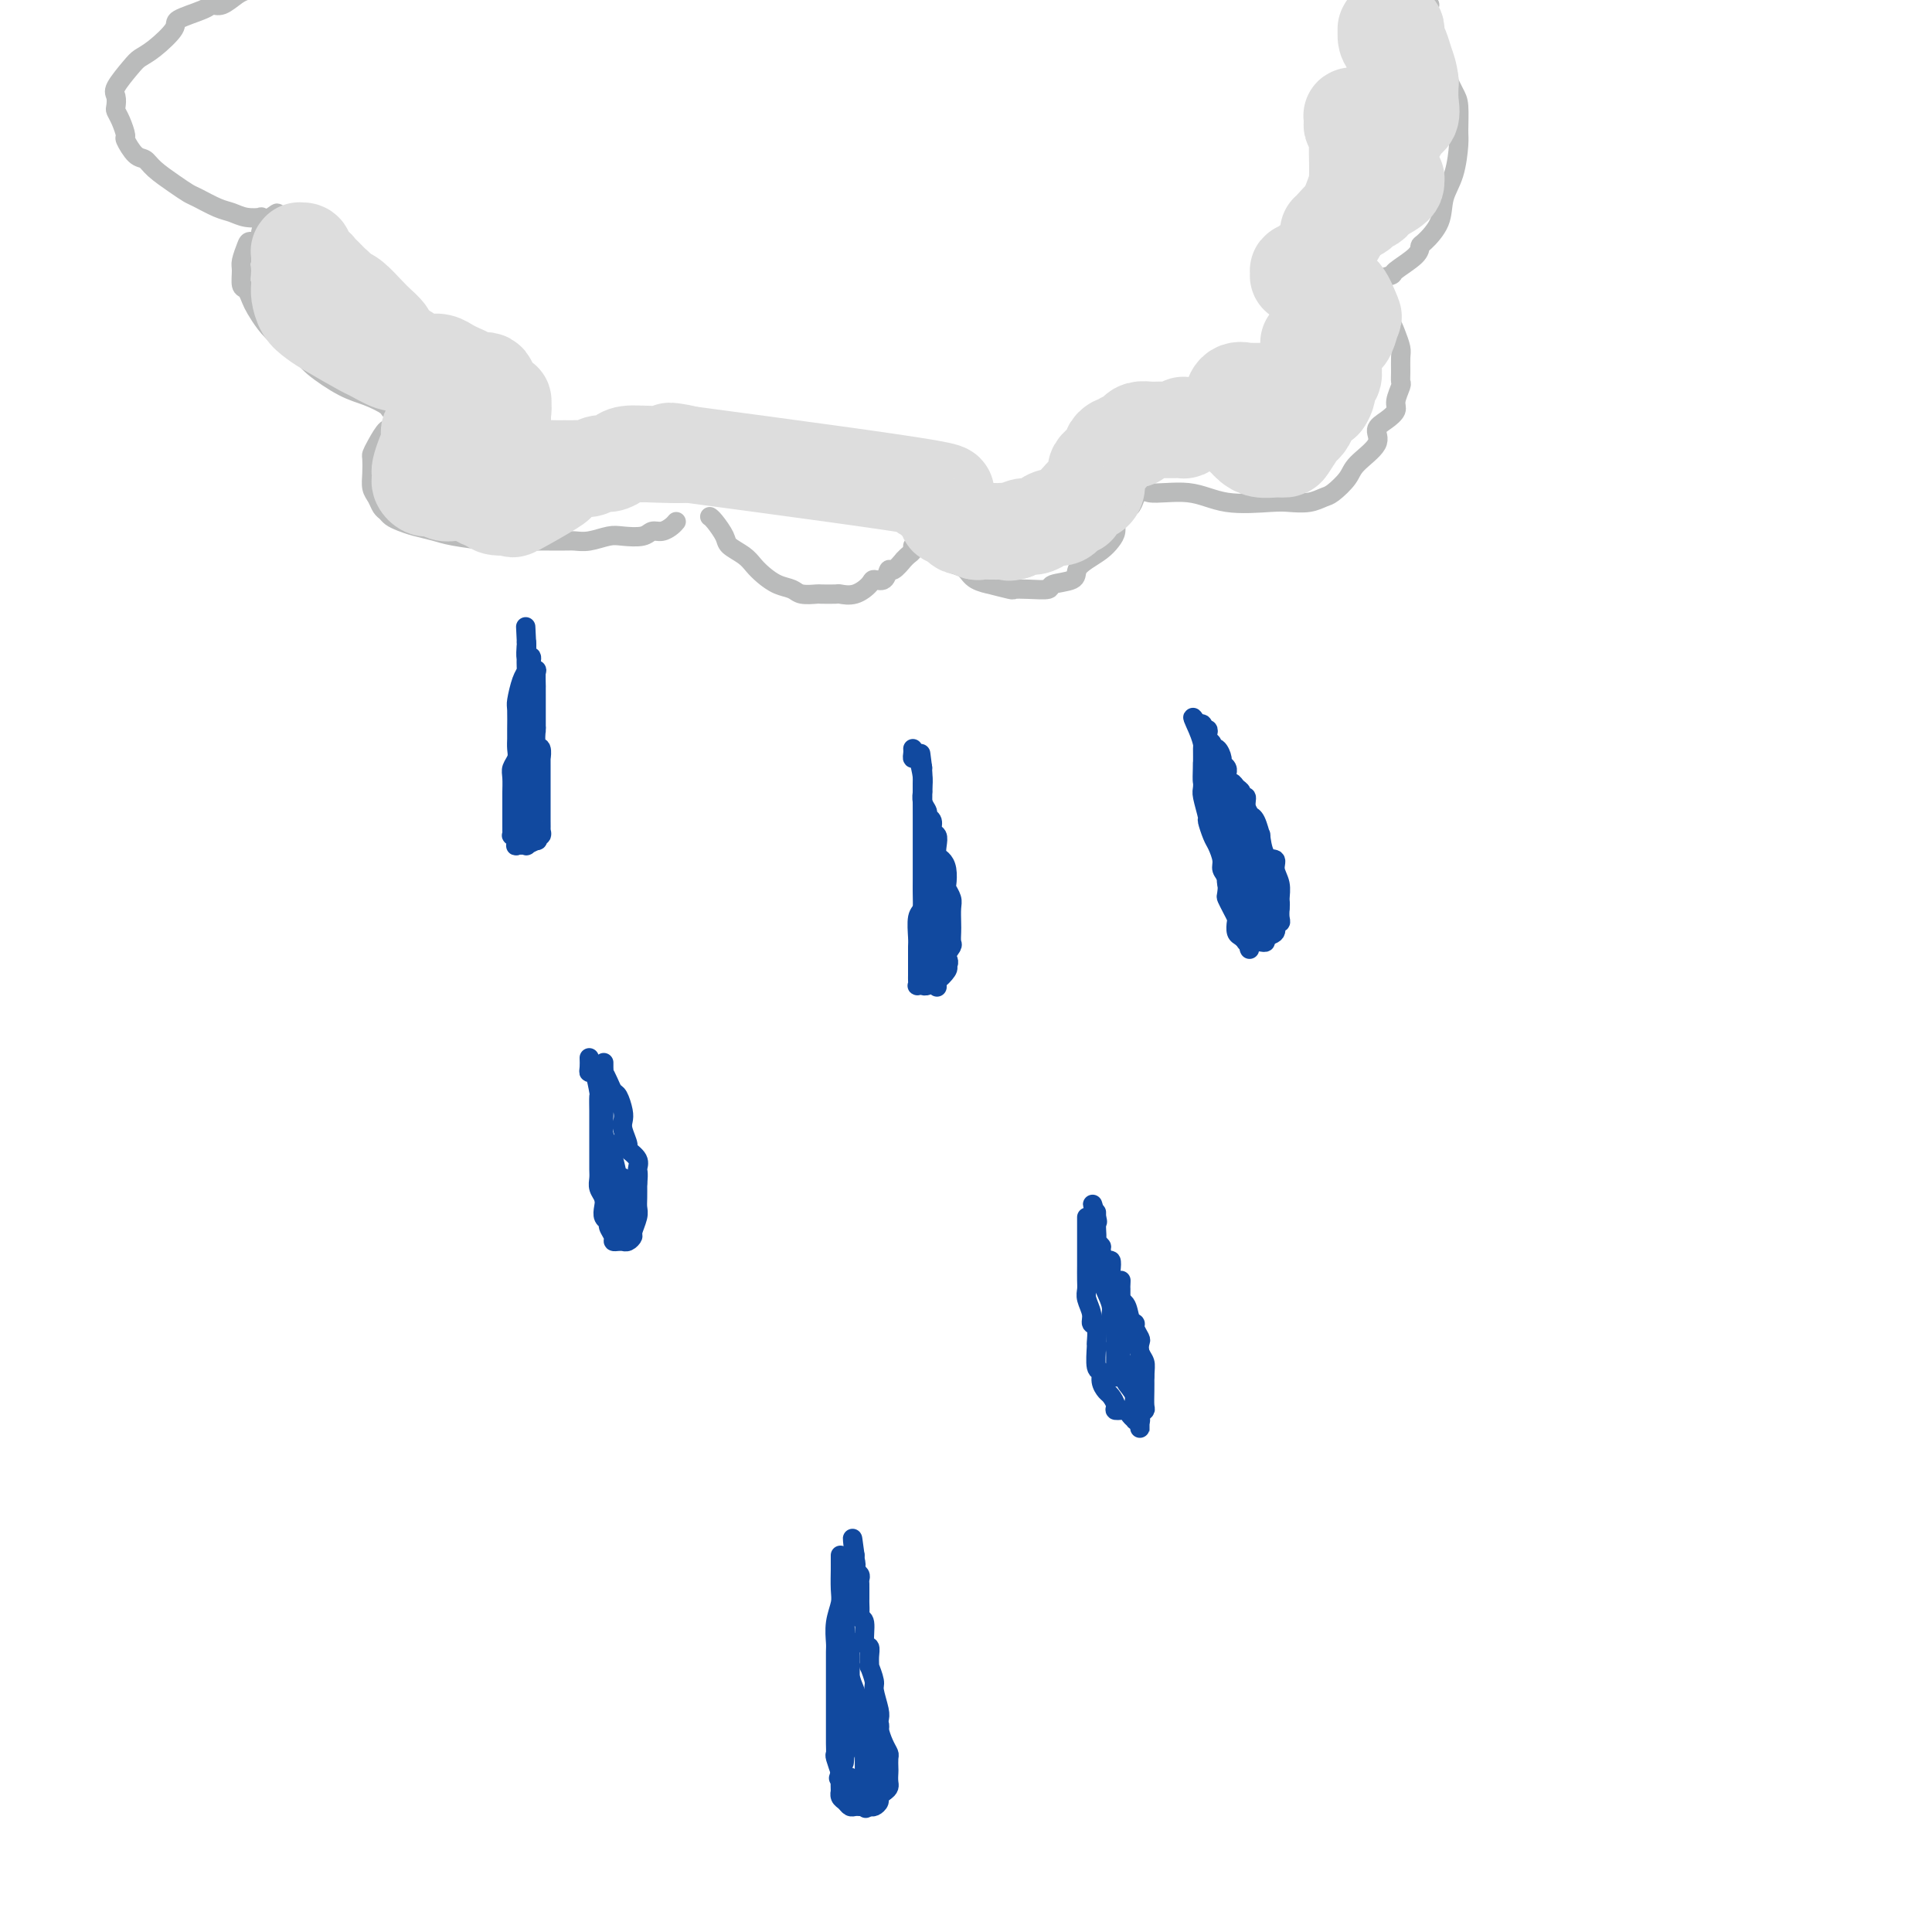 <svg viewBox='0 0 400 400' version='1.1' xmlns='http://www.w3.org/2000/svg' xmlns:xlink='http://www.w3.org/1999/xlink'><g fill='none' stroke='rgb(17,73,159)' stroke-width='4' stroke-linecap='round' stroke-linejoin='round'><path d='M122,219c0.022,0.700 0.044,1.400 0,2c-0.044,0.600 -0.155,1.099 0,1c0.155,-0.099 0.578,-0.794 1,0c0.422,0.794 0.845,3.079 1,4c0.155,0.921 0.041,0.477 0,1c-0.041,0.523 -0.011,2.012 0,3c0.011,0.988 0.003,1.476 0,2c-0.003,0.524 -0.001,1.085 0,2c0.001,0.915 -0.001,2.184 0,3c0.001,0.816 0.004,1.177 0,2c-0.004,0.823 -0.015,2.107 0,3c0.015,0.893 0.055,1.395 0,2c-0.055,0.605 -0.207,1.314 0,2c0.207,0.686 0.772,1.349 1,2c0.228,0.651 0.118,1.291 0,2c-0.118,0.709 -0.242,1.486 0,2c0.242,0.514 0.852,0.765 1,1c0.148,0.235 -0.167,0.455 0,1c0.167,0.545 0.815,1.414 1,2c0.185,0.586 -0.095,0.889 0,1c0.095,0.111 0.564,0.031 1,0c0.436,-0.031 0.839,-0.012 1,0c0.161,0.012 0.081,0.016 0,0c-0.081,-0.016 -0.161,-0.052 0,0c0.161,0.052 0.565,0.194 1,0c0.435,-0.194 0.901,-0.723 1,-1c0.099,-0.277 -0.170,-0.304 0,-1c0.170,-0.696 0.777,-2.063 1,-3c0.223,-0.937 0.060,-1.445 0,-2c-0.060,-0.555 -0.017,-1.159 0,-2c0.017,-0.841 0.009,-1.921 0,-3'/><path d='M132,245c0.276,-2.446 -0.035,-2.560 0,-3c0.035,-0.440 0.416,-1.206 0,-2c-0.416,-0.794 -1.627,-1.615 -2,-2c-0.373,-0.385 0.093,-0.334 0,-1c-0.093,-0.666 -0.746,-2.047 -1,-3c-0.254,-0.953 -0.109,-1.476 0,-2c0.109,-0.524 0.183,-1.048 0,-2c-0.183,-0.952 -0.623,-2.331 -1,-3c-0.377,-0.669 -0.689,-0.628 -1,-1c-0.311,-0.372 -0.619,-1.156 -1,-2c-0.381,-0.844 -0.834,-1.748 -1,-2c-0.166,-0.252 -0.044,0.146 0,0c0.044,-0.146 0.012,-0.837 0,-1c-0.012,-0.163 -0.003,0.203 0,0c0.003,-0.203 0.001,-0.976 0,-1c-0.001,-0.024 0.000,0.701 0,1c-0.000,0.299 -0.001,0.171 0,1c0.001,0.829 0.004,2.615 0,4c-0.004,1.385 -0.015,2.369 0,3c0.015,0.631 0.056,0.908 0,2c-0.056,1.092 -0.207,2.997 0,4c0.207,1.003 0.774,1.104 1,2c0.226,0.896 0.113,2.588 0,4c-0.113,1.412 -0.226,2.543 0,3c0.226,0.457 0.793,0.241 1,1c0.207,0.759 0.056,2.492 0,3c-0.056,0.508 -0.015,-0.209 0,0c0.015,0.209 0.004,1.346 0,2c-0.004,0.654 -0.002,0.827 0,1'/><path d='M127,251c0.354,4.962 0.238,2.367 0,1c-0.238,-1.367 -0.600,-1.507 -1,-2c-0.400,-0.493 -0.839,-1.339 -1,-2c-0.161,-0.661 -0.043,-1.136 0,-2c0.043,-0.864 0.012,-2.115 0,-3c-0.012,-0.885 -0.003,-1.404 0,-2c0.003,-0.596 0.001,-1.270 0,-2c-0.001,-0.730 0.000,-1.516 0,-2c-0.000,-0.484 -0.001,-0.665 0,-1c0.001,-0.335 0.003,-0.825 0,-1c-0.003,-0.175 -0.012,-0.036 0,0c0.012,0.036 0.044,-0.030 0,0c-0.044,0.030 -0.166,0.157 0,1c0.166,0.843 0.619,2.401 1,3c0.381,0.599 0.691,0.239 1,1c0.309,0.761 0.619,2.642 1,4c0.381,1.358 0.834,2.191 1,3c0.166,0.809 0.044,1.594 0,2c-0.044,0.406 -0.012,0.435 0,1c0.012,0.565 0.003,1.668 0,2c-0.003,0.332 -0.001,-0.107 0,0c0.001,0.107 0.000,0.760 0,1c-0.000,0.240 -0.000,0.069 0,0c0.000,-0.069 0.000,-0.034 0,0'/><path d='M129,253c0.619,2.499 0.166,0.245 0,-1c-0.166,-1.245 -0.044,-1.482 0,-2c0.044,-0.518 0.012,-1.315 0,-2c-0.012,-0.685 -0.003,-1.256 0,-2c0.003,-0.744 0.001,-1.662 0,-2c-0.001,-0.338 -0.000,-0.097 0,0c0.000,0.097 0.000,0.048 0,0'/><path d='M189,155c0.022,0.281 0.044,0.562 0,1c-0.044,0.438 -0.155,1.033 0,1c0.155,-0.033 0.578,-0.692 1,0c0.422,0.692 0.845,2.737 1,4c0.155,1.263 0.041,1.744 0,3c-0.041,1.256 -0.011,3.288 0,5c0.011,1.712 0.003,3.105 0,4c-0.003,0.895 0.000,1.294 0,2c-0.000,0.706 -0.004,1.720 0,3c0.004,1.280 0.015,2.826 0,4c-0.015,1.174 -0.057,1.977 0,3c0.057,1.023 0.211,2.266 0,3c-0.211,0.734 -0.789,0.960 -1,2c-0.211,1.040 -0.057,2.894 0,4c0.057,1.106 0.015,1.462 0,2c-0.015,0.538 -0.004,1.257 0,2c0.004,0.743 0.001,1.509 0,2c-0.001,0.491 -0.001,0.706 0,1c0.001,0.294 0.004,0.667 0,1c-0.004,0.333 -0.016,0.625 0,1c0.016,0.375 0.060,0.834 0,1c-0.060,0.166 -0.223,0.040 0,0c0.223,-0.040 0.832,0.005 1,0c0.168,-0.005 -0.105,-0.061 0,0c0.105,0.061 0.589,0.237 1,0c0.411,-0.237 0.749,-0.888 1,-1c0.251,-0.112 0.414,0.316 1,0c0.586,-0.316 1.596,-1.376 2,-2c0.404,-0.624 0.202,-0.812 0,-1'/><path d='M196,200c0.868,-0.959 0.036,-1.358 0,-2c-0.036,-0.642 0.722,-1.527 1,-2c0.278,-0.473 0.075,-0.535 0,-1c-0.075,-0.465 -0.024,-1.333 0,-2c0.024,-0.667 0.020,-1.133 0,-2c-0.020,-0.867 -0.057,-2.137 0,-3c0.057,-0.863 0.209,-1.320 0,-2c-0.209,-0.680 -0.778,-1.582 -1,-2c-0.222,-0.418 -0.098,-0.352 0,-1c0.098,-0.648 0.171,-2.009 0,-3c-0.171,-0.991 -0.586,-1.612 -1,-2c-0.414,-0.388 -0.828,-0.541 -1,-1c-0.172,-0.459 -0.103,-1.222 0,-2c0.103,-0.778 0.239,-1.570 0,-2c-0.239,-0.430 -0.852,-0.499 -1,-1c-0.148,-0.501 0.171,-1.434 0,-2c-0.171,-0.566 -0.830,-0.764 -1,-1c-0.170,-0.236 0.151,-0.510 0,-1c-0.151,-0.490 -0.772,-1.196 -1,-2c-0.228,-0.804 -0.061,-1.708 0,-2c0.061,-0.292 0.016,0.027 0,0c-0.016,-0.027 -0.004,-0.398 0,-1c0.004,-0.602 0.001,-1.433 0,-2c-0.001,-0.567 -0.000,-0.870 0,-1c0.000,-0.130 0.000,-0.087 0,0c-0.000,0.087 -0.000,0.219 0,0c0.000,-0.219 0.000,-0.790 0,-1c-0.000,-0.210 -0.000,-0.060 0,0c0.000,0.060 0.000,0.030 0,0'/><path d='M191,159c-0.774,-6.221 -0.207,-1.273 0,1c0.207,2.273 0.056,1.870 0,2c-0.056,0.130 -0.015,0.792 0,2c0.015,1.208 0.004,2.961 0,4c-0.004,1.039 -0.001,1.365 0,2c0.001,0.635 0.000,1.580 0,3c-0.000,1.420 -0.000,3.314 0,4c0.000,0.686 0.000,0.163 0,1c-0.000,0.837 -0.000,3.034 0,4c0.000,0.966 0.000,0.700 0,1c-0.000,0.300 -0.000,1.166 0,2c0.000,0.834 0.000,1.637 0,2c-0.000,0.363 -0.000,0.287 0,1c0.000,0.713 0.000,2.215 0,3c-0.000,0.785 -0.000,0.855 0,1c0.000,0.145 0.000,0.367 0,1c-0.000,0.633 -0.000,1.676 0,2c0.000,0.324 0.000,-0.072 0,0c-0.000,0.072 -0.000,0.610 0,1c0.000,0.390 0.000,0.630 0,1c-0.000,0.370 -0.000,0.869 0,1c0.000,0.131 0.000,-0.105 0,0c-0.000,0.105 -0.000,0.550 0,1c0.000,0.450 0.000,0.906 0,1c0.000,0.094 -0.000,-0.174 0,0c0.000,0.174 -0.000,0.789 0,1c0.000,0.211 -0.000,0.018 0,0c0.000,-0.018 -0.000,0.138 0,0c0.000,-0.138 0.000,-0.569 0,-1'/><path d='M191,200c0.227,5.719 0.793,-0.484 1,-3c0.207,-2.516 0.055,-1.346 0,-2c-0.055,-0.654 -0.015,-3.130 0,-4c0.015,-0.870 0.003,-0.132 0,0c-0.003,0.132 0.002,-0.343 0,-1c-0.002,-0.657 -0.011,-1.496 0,-2c0.011,-0.504 0.041,-0.671 0,-1c-0.041,-0.329 -0.155,-0.818 0,-1c0.155,-0.182 0.577,-0.058 1,0c0.423,0.058 0.845,0.048 1,0c0.155,-0.048 0.041,-0.134 0,0c-0.041,0.134 -0.011,0.488 0,1c0.011,0.512 0.002,1.183 0,2c-0.002,0.817 0.003,1.779 0,2c-0.003,0.221 -0.015,-0.298 0,0c0.015,0.298 0.057,1.413 0,2c-0.057,0.587 -0.211,0.648 0,1c0.211,0.352 0.788,0.997 1,1c0.212,0.003 0.057,-0.636 0,-1c-0.057,-0.364 -0.018,-0.454 0,-1c0.018,-0.546 0.015,-1.548 0,-2c-0.015,-0.452 -0.043,-0.352 0,-1c0.043,-0.648 0.155,-2.042 0,-3c-0.155,-0.958 -0.578,-1.479 -1,-2'/><path d='M194,185c0.464,-2.500 0.124,-1.249 0,-1c-0.124,0.249 -0.033,-0.505 0,-1c0.033,-0.495 0.009,-0.731 0,-1c-0.009,-0.269 -0.002,-0.573 0,-1c0.002,-0.427 0.001,-0.979 0,-1c-0.001,-0.021 -0.000,0.488 0,1c0.000,0.512 0.000,1.027 0,1c-0.000,-0.027 -0.000,-0.597 0,0c0.000,0.597 0.000,2.362 0,3c-0.000,0.638 -0.000,0.150 0,1c0.000,0.850 0.000,3.039 0,4c-0.000,0.961 -0.000,0.694 0,1c0.000,0.306 0.000,1.186 0,2c-0.000,0.814 -0.000,1.562 0,2c0.000,0.438 0.000,0.565 0,1c-0.000,0.435 -0.000,1.177 0,2c0.000,0.823 0.000,1.726 0,2c-0.000,0.274 -0.000,-0.080 0,0c0.000,0.080 0.000,0.593 0,1c-0.000,0.407 -0.000,0.707 0,1c0.000,0.293 0.000,0.579 0,1c-0.000,0.421 -0.000,0.977 0,1c0.000,0.023 0.000,-0.489 0,-1'/><path d='M194,203c0.000,3.044 0.000,0.156 0,-1c0.000,-1.156 0.000,-0.578 0,0'/><path d='M225,252c0.000,0.092 0.000,0.183 0,1c-0.000,0.817 -0.000,2.358 0,3c0.000,0.642 0.000,0.385 0,1c-0.000,0.615 -0.001,2.103 0,3c0.001,0.897 0.004,1.202 0,2c-0.004,0.798 -0.016,2.088 0,3c0.016,0.912 0.061,1.446 0,2c-0.061,0.554 -0.227,1.126 0,2c0.227,0.874 0.846,2.048 1,3c0.154,0.952 -0.156,1.681 0,2c0.156,0.319 0.778,0.228 1,1c0.222,0.772 0.045,2.409 0,3c-0.045,0.591 0.044,0.137 0,1c-0.044,0.863 -0.219,3.042 0,4c0.219,0.958 0.834,0.694 1,1c0.166,0.306 -0.115,1.182 0,2c0.115,0.818 0.626,1.577 1,2c0.374,0.423 0.611,0.508 1,1c0.389,0.492 0.931,1.389 1,2c0.069,0.611 -0.336,0.934 0,1c0.336,0.066 1.414,-0.126 2,0c0.586,0.126 0.679,0.570 1,1c0.321,0.430 0.870,0.844 1,1c0.130,0.156 -0.157,0.052 0,0c0.157,-0.052 0.760,-0.054 1,0c0.240,0.054 0.117,0.163 0,0c-0.117,-0.163 -0.227,-0.599 0,-1c0.227,-0.401 0.793,-0.767 1,-1c0.207,-0.233 0.056,-0.332 0,-1c-0.056,-0.668 -0.016,-1.905 0,-3c0.016,-1.095 0.008,-2.047 0,-3'/><path d='M237,285c0.059,-1.671 0.208,-2.349 0,-3c-0.208,-0.651 -0.773,-1.274 -1,-2c-0.227,-0.726 -0.117,-1.554 0,-2c0.117,-0.446 0.240,-0.508 0,-1c-0.240,-0.492 -0.842,-1.413 -1,-2c-0.158,-0.587 0.129,-0.839 0,-1c-0.129,-0.161 -0.675,-0.232 -1,-1c-0.325,-0.768 -0.431,-2.232 -1,-3c-0.569,-0.768 -1.603,-0.838 -2,-1c-0.397,-0.162 -0.158,-0.416 0,-1c0.158,-0.584 0.236,-1.500 0,-2c-0.236,-0.500 -0.785,-0.586 -1,-1c-0.215,-0.414 -0.095,-1.158 0,-2c0.095,-0.842 0.165,-1.784 0,-2c-0.165,-0.216 -0.566,0.293 -1,0c-0.434,-0.293 -0.901,-1.386 -1,-2c-0.099,-0.614 0.170,-0.747 0,-1c-0.170,-0.253 -0.777,-0.627 -1,-1c-0.223,-0.373 -0.060,-0.745 0,-1c0.060,-0.255 0.016,-0.393 0,-1c-0.016,-0.607 -0.004,-1.684 0,-2c0.004,-0.316 0.001,0.128 0,0c-0.001,-0.128 -0.000,-0.828 0,-1c0.000,-0.172 0.000,0.184 0,0c-0.000,-0.184 -0.000,-0.910 0,-1c0.000,-0.090 0.000,0.455 0,1'/><path d='M227,252c-1.547,-5.142 -0.416,-1.497 0,0c0.416,1.497 0.116,0.845 0,1c-0.116,0.155 -0.047,1.116 0,2c0.047,0.884 0.073,1.689 0,2c-0.073,0.311 -0.245,0.127 0,1c0.245,0.873 0.907,2.803 1,4c0.093,1.197 -0.381,1.662 0,3c0.381,1.338 1.619,3.548 2,5c0.381,1.452 -0.094,2.147 0,3c0.094,0.853 0.757,1.863 1,3c0.243,1.137 0.065,2.400 0,3c-0.065,0.600 -0.017,0.538 0,1c0.017,0.462 0.005,1.448 0,2c-0.005,0.552 -0.001,0.669 0,1c0.001,0.331 0.001,0.874 0,1c-0.001,0.126 -0.001,-0.166 0,0c0.001,0.166 0.004,0.788 0,1c-0.004,0.212 -0.015,0.013 0,0c0.015,-0.013 0.057,0.160 0,0c-0.057,-0.160 -0.211,-0.654 0,-1c0.211,-0.346 0.789,-0.545 1,-1c0.211,-0.455 0.057,-1.167 0,-2c-0.057,-0.833 -0.015,-1.786 0,-3c0.015,-1.214 0.004,-2.689 0,-4c-0.004,-1.311 -0.001,-2.459 0,-3c0.001,-0.541 0.000,-0.475 0,-1c-0.000,-0.525 -0.000,-1.641 0,-2c0.000,-0.359 0.000,0.040 0,0c-0.000,-0.040 -0.000,-0.520 0,-1'/><path d='M232,267c0.152,-3.100 0.031,-1.849 0,-1c-0.031,0.849 0.030,1.298 0,2c-0.030,0.702 -0.149,1.658 0,2c0.149,0.342 0.565,0.070 1,1c0.435,0.930 0.887,3.063 1,4c0.113,0.937 -0.113,0.679 0,1c0.113,0.321 0.566,1.223 1,2c0.434,0.777 0.848,1.430 1,2c0.152,0.570 0.041,1.056 0,2c-0.041,0.944 -0.011,2.347 0,3c0.011,0.653 0.003,0.556 0,1c-0.003,0.444 -0.001,1.430 0,2c0.001,0.570 0.000,0.725 0,1c-0.000,0.275 -0.000,0.670 0,1c0.000,0.330 0.000,0.596 0,1c-0.000,0.404 0.000,0.948 0,1c-0.000,0.052 -0.000,-0.388 0,0c0.000,0.388 0.000,1.604 0,2c-0.000,0.396 -0.000,-0.026 0,0c0.000,0.026 0.001,0.502 0,1c-0.001,0.498 -0.004,1.017 0,1c0.004,-0.017 0.015,-0.571 0,-1c-0.015,-0.429 -0.056,-0.734 0,-1c0.056,-0.266 0.207,-0.495 0,-1c-0.207,-0.505 -0.774,-1.287 -1,-2c-0.226,-0.713 -0.113,-1.356 0,-2'/><path d='M235,289c-0.599,-1.330 -1.596,-2.156 -2,-3c-0.404,-0.844 -0.213,-1.706 0,-2c0.213,-0.294 0.449,-0.020 0,-1c-0.449,-0.980 -1.585,-3.214 -2,-4c-0.415,-0.786 -0.111,-0.124 0,0c0.111,0.124 0.030,-0.291 0,-1c-0.030,-0.709 -0.008,-1.714 0,-2c0.008,-0.286 0.001,0.146 0,0c-0.001,-0.146 0.002,-0.871 0,-1c-0.002,-0.129 -0.011,0.337 0,1c0.011,0.663 0.041,1.521 0,2c-0.041,0.479 -0.154,0.577 0,1c0.154,0.423 0.576,1.171 1,2c0.424,0.829 0.849,1.739 1,2c0.151,0.261 0.027,-0.126 0,0c-0.027,0.126 0.044,0.766 0,1c-0.044,0.234 -0.204,0.063 0,0c0.204,-0.063 0.773,-0.018 1,0c0.227,0.018 0.114,0.009 0,0'/><path d='M174,322c0.001,0.312 0.001,0.624 0,1c-0.001,0.376 -0.004,0.816 0,1c0.004,0.184 0.015,0.112 0,1c-0.015,0.888 -0.057,2.736 0,4c0.057,1.264 0.211,1.944 0,3c-0.211,1.056 -0.789,2.487 -1,4c-0.211,1.513 -0.057,3.106 0,4c0.057,0.894 0.015,1.087 0,2c-0.015,0.913 -0.004,2.544 0,4c0.004,1.456 0.001,2.735 0,4c-0.001,1.265 -0.000,2.514 0,3c0.000,0.486 -0.001,0.208 0,1c0.001,0.792 0.004,2.654 0,4c-0.004,1.346 -0.015,2.175 0,3c0.015,0.825 0.057,1.644 0,2c-0.057,0.356 -0.211,0.248 0,1c0.211,0.752 0.788,2.362 1,3c0.212,0.638 0.060,0.303 0,1c-0.060,0.697 -0.027,2.425 0,3c0.027,0.575 0.049,-0.004 0,0c-0.049,0.004 -0.168,0.589 0,1c0.168,0.411 0.622,0.646 1,1c0.378,0.354 0.679,0.827 1,1c0.321,0.173 0.663,0.047 1,0c0.337,-0.047 0.669,-0.016 1,0c0.331,0.016 0.662,0.016 1,0c0.338,-0.016 0.683,-0.046 1,0c0.317,0.046 0.607,0.170 1,0c0.393,-0.170 0.889,-0.633 1,-1c0.111,-0.367 -0.162,-0.637 0,-1c0.162,-0.363 0.761,-0.818 1,-1c0.239,-0.182 0.120,-0.091 0,0'/><path d='M183,371c1.310,-0.804 1.084,-1.314 1,-2c-0.084,-0.686 -0.025,-1.548 0,-2c0.025,-0.452 0.017,-0.495 0,-1c-0.017,-0.505 -0.043,-1.473 0,-2c0.043,-0.527 0.156,-0.614 0,-1c-0.156,-0.386 -0.582,-1.070 -1,-2c-0.418,-0.930 -0.829,-2.106 -1,-3c-0.171,-0.894 -0.102,-1.505 0,-2c0.102,-0.495 0.238,-0.874 0,-2c-0.238,-1.126 -0.849,-3.001 -1,-4c-0.151,-0.999 0.157,-1.123 0,-2c-0.157,-0.877 -0.778,-2.508 -1,-3c-0.222,-0.492 -0.044,0.155 0,0c0.044,-0.155 -0.044,-1.113 0,-2c0.044,-0.887 0.222,-1.704 0,-2c-0.222,-0.296 -0.844,-0.072 -1,-1c-0.156,-0.928 0.154,-3.007 0,-4c-0.154,-0.993 -0.773,-0.900 -1,-1c-0.227,-0.100 -0.061,-0.394 0,-1c0.061,-0.606 0.016,-1.524 0,-2c-0.016,-0.476 -0.003,-0.509 0,-1c0.003,-0.491 -0.003,-1.441 0,-2c0.003,-0.559 0.015,-0.727 0,-1c-0.015,-0.273 -0.057,-0.651 0,-1c0.057,-0.349 0.211,-0.668 0,-1c-0.211,-0.332 -0.789,-0.677 -1,-1c-0.211,-0.323 -0.057,-0.625 0,-1c0.057,-0.375 0.015,-0.822 0,-1c-0.015,-0.178 -0.004,-0.086 0,0c0.004,0.086 0.001,0.168 0,0c-0.001,-0.168 -0.001,-0.584 0,-1'/><path d='M177,322c-0.944,-7.330 -0.305,-1.155 0,1c0.305,2.155 0.274,0.291 0,0c-0.274,-0.291 -0.791,0.993 -1,2c-0.209,1.007 -0.108,1.738 0,3c0.108,1.262 0.225,3.055 0,4c-0.225,0.945 -0.792,1.043 -1,2c-0.208,0.957 -0.056,2.773 0,4c0.056,1.227 0.015,1.867 0,3c-0.015,1.133 -0.004,2.761 0,4c0.004,1.239 0.001,2.090 0,3c-0.001,0.910 -0.000,1.879 0,3c0.000,1.121 0.000,2.395 0,3c-0.000,0.605 -0.000,0.539 0,1c0.000,0.461 0.000,1.447 0,2c-0.000,0.553 -0.000,0.674 0,1c0.000,0.326 0.000,0.857 0,1c-0.000,0.143 -0.000,-0.103 0,0c0.000,0.103 0.000,0.554 0,1c-0.000,0.446 -0.000,0.888 0,1c0.000,0.112 0.000,-0.104 0,0c-0.000,0.104 -0.000,0.528 0,1c0.000,0.472 0.000,0.992 0,1c-0.000,0.008 -0.000,-0.496 0,-1'/><path d='M175,362c-0.370,6.103 -0.295,1.360 0,-1c0.295,-2.360 0.811,-2.336 1,-3c0.189,-0.664 0.051,-2.018 0,-4c-0.051,-1.982 -0.014,-4.594 0,-6c0.014,-1.406 0.004,-1.605 0,-2c-0.004,-0.395 -0.001,-0.985 0,-2c0.001,-1.015 0.000,-2.455 0,-3c-0.000,-0.545 -0.000,-0.194 0,0c0.000,0.194 -0.000,0.232 0,0c0.000,-0.232 0.000,-0.733 0,-1c-0.000,-0.267 -0.001,-0.301 0,0c0.001,0.301 0.003,0.937 0,1c-0.003,0.063 -0.011,-0.446 0,0c0.011,0.446 0.042,1.848 0,3c-0.042,1.152 -0.156,2.055 0,3c0.156,0.945 0.581,1.933 1,3c0.419,1.067 0.830,2.212 1,3c0.170,0.788 0.098,1.218 0,2c-0.098,0.782 -0.222,1.915 0,3c0.222,1.085 0.792,2.122 1,3c0.208,0.878 0.056,1.598 0,2c-0.056,0.402 -0.015,0.488 0,1c0.015,0.512 0.004,1.451 0,2c-0.004,0.549 -0.001,0.707 0,1c0.001,0.293 0.000,0.722 0,1c-0.000,0.278 -0.000,0.404 0,1c0.000,0.596 0.000,1.660 0,2c-0.000,0.340 -0.000,-0.046 0,0c0.000,0.046 0.000,0.523 0,1'/><path d='M179,372c0.464,4.755 0.125,1.142 0,0c-0.125,-1.142 -0.035,0.188 0,1c0.035,0.812 0.017,1.106 0,1c-0.017,-0.106 -0.032,-0.614 0,-1c0.032,-0.386 0.113,-0.652 0,-1c-0.113,-0.348 -0.419,-0.780 0,-1c0.419,-0.220 1.562,-0.228 2,-1c0.438,-0.772 0.170,-2.309 0,-3c-0.170,-0.691 -0.242,-0.538 0,-1c0.242,-0.462 0.797,-1.539 1,-2c0.203,-0.461 0.055,-0.306 0,-1c-0.055,-0.694 -0.015,-2.238 0,-3c0.015,-0.762 0.005,-0.744 0,-1c-0.005,-0.256 -0.005,-0.786 0,-1c0.005,-0.214 0.017,-0.111 0,0c-0.017,0.111 -0.061,0.229 0,0c0.061,-0.229 0.227,-0.804 0,-1c-0.227,-0.196 -0.845,-0.012 -1,0c-0.155,0.012 0.155,-0.148 0,0c-0.155,0.148 -0.774,0.603 -1,1c-0.226,0.397 -0.061,0.736 0,1c0.061,0.264 0.016,0.452 0,1c-0.016,0.548 -0.004,1.456 0,2c0.004,0.544 0.001,0.723 0,1c-0.001,0.277 -0.000,0.651 0,1c0.000,0.349 0.000,0.671 0,1c-0.000,0.329 -0.000,0.664 0,1'/><path d='M180,366c-0.308,1.614 -0.079,1.150 0,1c0.079,-0.150 0.007,0.013 0,0c-0.007,-0.013 0.051,-0.203 0,0c-0.051,0.203 -0.210,0.800 0,1c0.210,0.200 0.788,0.004 1,0c0.212,-0.004 0.057,0.184 0,0c-0.057,-0.184 -0.015,-0.742 0,-1c0.015,-0.258 0.005,-0.218 0,0c-0.005,0.218 -0.004,0.612 0,0c0.004,-0.612 0.011,-2.230 0,-3c-0.011,-0.770 -0.040,-0.692 0,-1c0.040,-0.308 0.151,-1.000 0,-2c-0.151,-1.000 -0.562,-2.306 -1,-3c-0.438,-0.694 -0.902,-0.775 -1,-1c-0.098,-0.225 0.171,-0.594 0,-1c-0.171,-0.406 -0.780,-0.849 -1,-1c-0.220,-0.151 -0.049,-0.009 0,0c0.049,0.009 -0.025,-0.115 0,0c0.025,0.115 0.147,0.468 0,1c-0.147,0.532 -0.565,1.242 -1,2c-0.435,0.758 -0.887,1.565 -1,2c-0.113,0.435 0.113,0.499 0,1c-0.113,0.501 -0.566,1.440 -1,2c-0.434,0.560 -0.848,0.742 -1,1c-0.152,0.258 -0.041,0.591 0,1c0.041,0.409 0.011,0.893 0,1c-0.011,0.107 -0.003,-0.164 0,0c0.003,0.164 0.001,0.761 0,1c-0.001,0.239 -0.000,0.119 0,0'/><path d='M174,367c-0.667,2.000 -0.333,1.000 0,0'/><path d='M174,367c-0.045,0.222 -0.156,0.777 0,1c0.156,0.223 0.581,0.115 1,0c0.419,-0.115 0.834,-0.237 1,0c0.166,0.237 0.083,0.833 0,1c-0.083,0.167 -0.166,-0.095 0,0c0.166,0.095 0.579,0.548 1,1c0.421,0.452 0.849,0.905 1,1c0.151,0.095 0.026,-0.168 0,0c-0.026,0.168 0.045,0.767 0,1c-0.045,0.233 -0.208,0.101 0,0c0.208,-0.101 0.788,-0.170 1,0c0.212,0.170 0.057,0.578 0,1c-0.057,0.422 -0.015,0.856 0,1c0.015,0.144 0.004,-0.002 0,0c-0.004,0.002 -0.001,0.152 0,0c0.001,-0.152 0.000,-0.608 0,-1c-0.000,-0.392 -0.000,-0.721 0,-1c0.000,-0.279 0.000,-0.507 0,-1c-0.000,-0.493 -0.000,-1.250 0,-2c0.000,-0.750 0.000,-1.492 0,-2c-0.000,-0.508 -0.000,-0.783 0,-1c0.000,-0.217 0.000,-0.378 0,-1c-0.000,-0.622 -0.000,-1.706 0,-2c0.000,-0.294 0.000,0.202 0,0c-0.000,-0.202 -0.000,-1.101 0,-2'/><path d='M179,361c-0.001,-2.400 -0.004,-1.900 0,-2c0.004,-0.100 0.015,-0.801 0,-1c-0.015,-0.199 -0.057,0.106 0,0c0.057,-0.106 0.211,-0.621 0,-1c-0.211,-0.379 -0.788,-0.622 -1,-1c-0.212,-0.378 -0.061,-0.890 0,-1c0.061,-0.110 0.030,0.182 0,0c-0.030,-0.182 -0.061,-0.837 0,-1c0.061,-0.163 0.212,0.166 0,0c-0.212,-0.166 -0.789,-0.828 -1,-1c-0.211,-0.172 -0.057,0.146 0,0c0.057,-0.146 0.016,-0.756 0,-1c-0.016,-0.244 -0.008,-0.122 0,0'/><path d='M249,158c-0.009,0.534 -0.017,1.069 0,2c0.017,0.931 0.060,2.260 0,3c-0.060,0.740 -0.224,0.893 0,2c0.224,1.107 0.835,3.168 1,4c0.165,0.832 -0.114,0.436 0,1c0.114,0.564 0.623,2.089 1,3c0.377,0.911 0.623,1.207 1,2c0.377,0.793 0.885,2.081 1,3c0.115,0.919 -0.163,1.467 0,2c0.163,0.533 0.765,1.050 1,2c0.235,0.950 0.102,2.334 0,3c-0.102,0.666 -0.172,0.616 0,1c0.172,0.384 0.585,1.202 1,2c0.415,0.798 0.833,1.577 1,2c0.167,0.423 0.083,0.492 0,1c-0.083,0.508 -0.167,1.457 0,2c0.167,0.543 0.584,0.681 1,1c0.416,0.319 0.833,0.817 1,1c0.167,0.183 0.086,0.049 0,0c-0.086,-0.049 -0.176,-0.012 0,0c0.176,0.012 0.620,-0.000 1,0c0.380,0.000 0.698,0.012 1,0c0.302,-0.012 0.588,-0.050 1,0c0.412,0.050 0.951,0.186 1,0c0.049,-0.186 -0.393,-0.693 0,-1c0.393,-0.307 1.622,-0.414 2,-1c0.378,-0.586 -0.095,-1.652 0,-2c0.095,-0.348 0.756,0.022 1,0c0.244,-0.022 0.070,-0.435 0,-1c-0.070,-0.565 -0.035,-1.283 0,-2'/><path d='M265,188c0.136,-1.084 -0.022,-1.295 0,-2c0.022,-0.705 0.226,-1.903 0,-3c-0.226,-1.097 -0.883,-2.091 -1,-3c-0.117,-0.909 0.306,-1.732 0,-2c-0.306,-0.268 -1.340,0.019 -2,-1c-0.660,-1.019 -0.946,-3.343 -1,-4c-0.054,-0.657 0.125,0.354 0,0c-0.125,-0.354 -0.554,-2.075 -1,-3c-0.446,-0.925 -0.908,-1.056 -1,-1c-0.092,0.056 0.186,0.299 0,0c-0.186,-0.299 -0.838,-1.140 -1,-2c-0.162,-0.860 0.164,-1.737 0,-2c-0.164,-0.263 -0.818,0.089 -1,0c-0.182,-0.089 0.109,-0.620 0,-1c-0.109,-0.380 -0.618,-0.609 -1,-1c-0.382,-0.391 -0.637,-0.945 -1,-1c-0.363,-0.055 -0.833,0.388 -1,0c-0.167,-0.388 -0.030,-1.608 0,-2c0.030,-0.392 -0.047,0.045 0,0c0.047,-0.045 0.219,-0.572 0,-1c-0.219,-0.428 -0.828,-0.759 -1,-1c-0.172,-0.241 0.094,-0.393 0,-1c-0.094,-0.607 -0.547,-1.668 -1,-2c-0.453,-0.332 -0.905,0.065 -1,0c-0.095,-0.065 0.167,-0.591 0,-1c-0.167,-0.409 -0.762,-0.702 -1,-1c-0.238,-0.298 -0.119,-0.602 0,-1c0.119,-0.398 0.238,-0.890 0,-1c-0.238,-0.110 -0.833,0.163 -1,0c-0.167,-0.163 0.095,-0.761 0,-1c-0.095,-0.239 -0.548,-0.120 -1,0'/><path d='M248,150c-1.917,-3.048 -0.711,-0.667 0,1c0.711,1.667 0.925,2.620 1,3c0.075,0.380 0.010,0.188 0,1c-0.010,0.812 0.035,2.627 0,4c-0.035,1.373 -0.150,2.302 0,3c0.150,0.698 0.566,1.163 1,2c0.434,0.837 0.886,2.044 1,3c0.114,0.956 -0.109,1.659 0,2c0.109,0.341 0.551,0.318 1,1c0.449,0.682 0.905,2.070 1,3c0.095,0.930 -0.171,1.404 0,2c0.171,0.596 0.781,1.316 1,2c0.219,0.684 0.049,1.334 0,2c-0.049,0.666 0.025,1.348 0,2c-0.025,0.652 -0.147,1.272 0,2c0.147,0.728 0.565,1.562 1,2c0.435,0.438 0.887,0.481 1,1c0.113,0.519 -0.113,1.515 0,2c0.113,0.485 0.566,0.459 1,1c0.434,0.541 0.848,1.650 1,2c0.152,0.350 0.041,-0.060 0,0c-0.041,0.060 -0.012,0.588 0,1c0.012,0.412 0.006,0.706 0,1'/><path d='M258,193c1.487,6.756 0.203,2.148 0,0c-0.203,-2.148 0.674,-1.834 1,-2c0.326,-0.166 0.101,-0.812 0,-2c-0.101,-1.188 -0.078,-2.918 0,-4c0.078,-1.082 0.210,-1.516 0,-2c-0.210,-0.484 -0.761,-1.020 -1,-2c-0.239,-0.980 -0.167,-2.405 0,-3c0.167,-0.595 0.430,-0.360 0,-1c-0.430,-0.640 -1.551,-2.156 -2,-3c-0.449,-0.844 -0.225,-1.016 0,-1c0.225,0.016 0.453,0.218 0,0c-0.453,-0.218 -1.585,-0.858 -2,-1c-0.415,-0.142 -0.111,0.213 0,0c0.111,-0.213 0.030,-0.993 0,-1c-0.030,-0.007 -0.009,0.759 0,1c0.009,0.241 0.005,-0.045 0,0c-0.005,0.045 -0.011,0.419 0,1c0.011,0.581 0.040,1.367 0,2c-0.040,0.633 -0.150,1.112 0,2c0.150,0.888 0.561,2.183 1,3c0.439,0.817 0.905,1.154 1,2c0.095,0.846 -0.182,2.202 0,3c0.182,0.798 0.822,1.039 1,1c0.178,-0.039 -0.106,-0.357 0,0c0.106,0.357 0.602,1.388 1,2c0.398,0.612 0.699,0.806 1,1'/><path d='M259,189c1.017,2.797 1.061,1.290 1,1c-0.061,-0.290 -0.227,0.637 0,1c0.227,0.363 0.845,0.161 1,0c0.155,-0.161 -0.154,-0.283 0,0c0.154,0.283 0.770,0.970 1,1c0.230,0.030 0.073,-0.599 0,-1c-0.073,-0.401 -0.061,-0.575 0,-1c0.061,-0.425 0.170,-1.102 0,-2c-0.170,-0.898 -0.619,-2.018 -1,-3c-0.381,-0.982 -0.695,-1.825 -1,-3c-0.305,-1.175 -0.603,-2.682 -1,-4c-0.397,-1.318 -0.895,-2.448 -1,-3c-0.105,-0.552 0.182,-0.525 0,-1c-0.182,-0.475 -0.833,-1.452 -1,-2c-0.167,-0.548 0.152,-0.668 0,-1c-0.152,-0.332 -0.773,-0.875 -1,-1c-0.227,-0.125 -0.061,0.170 0,0c0.061,-0.170 0.016,-0.803 0,-1c-0.016,-0.197 -0.001,0.042 0,0c0.001,-0.042 -0.010,-0.367 0,0c0.010,0.367 0.041,1.424 0,2c-0.041,0.576 -0.155,0.670 0,1c0.155,0.330 0.580,0.897 1,1c0.420,0.103 0.834,-0.256 1,0c0.166,0.256 0.083,1.128 0,2'/><path d='M258,175c0.309,1.083 0.083,0.789 0,1c-0.083,0.211 -0.022,0.925 0,1c0.022,0.075 0.007,-0.489 0,-1c-0.007,-0.511 -0.005,-0.967 0,-1c0.005,-0.033 0.014,0.358 0,0c-0.014,-0.358 -0.050,-1.465 0,-2c0.050,-0.535 0.186,-0.500 0,-1c-0.186,-0.500 -0.695,-1.537 -1,-2c-0.305,-0.463 -0.408,-0.352 -1,-1c-0.592,-0.648 -1.674,-2.053 -2,-3c-0.326,-0.947 0.105,-1.434 0,-2c-0.105,-0.566 -0.746,-1.212 -1,-2c-0.254,-0.788 -0.120,-1.719 0,-2c0.120,-0.281 0.228,0.089 0,0c-0.228,-0.089 -0.790,-0.636 -1,-1c-0.210,-0.364 -0.067,-0.546 0,-1c0.067,-0.454 0.057,-1.180 0,-1c-0.057,0.180 -0.159,1.265 0,2c0.159,0.735 0.581,1.121 1,2c0.419,0.879 0.834,2.251 1,3c0.166,0.749 0.083,0.874 0,1'/><path d='M254,165c0.504,1.220 0.762,1.269 1,2c0.238,0.731 0.454,2.145 1,3c0.546,0.855 1.422,1.150 2,2c0.578,0.850 0.859,2.255 1,3c0.141,0.745 0.143,0.829 0,1c-0.143,0.171 -0.432,0.428 0,1c0.432,0.572 1.583,1.458 2,2c0.417,0.542 0.098,0.741 0,1c-0.098,0.259 0.025,0.580 0,1c-0.025,0.420 -0.199,0.939 0,1c0.199,0.061 0.771,-0.337 1,0c0.229,0.337 0.114,1.410 0,2c-0.114,0.590 -0.227,0.697 0,1c0.227,0.303 0.793,0.803 1,1c0.207,0.197 0.056,0.090 0,0c-0.056,-0.090 -0.015,-0.164 0,0c0.015,0.164 0.004,0.566 0,1c-0.004,0.434 -0.001,0.900 0,1c0.001,0.100 0.000,-0.165 0,0c-0.000,0.165 -0.000,0.762 0,1c0.000,0.238 0.000,0.119 0,0'/><path d='M109,134c-0.002,-0.172 -0.003,-0.344 0,0c0.003,0.344 0.011,1.202 0,2c-0.011,0.798 -0.041,1.534 0,2c0.041,0.466 0.155,0.660 0,1c-0.155,0.340 -0.577,0.825 -1,2c-0.423,1.175 -0.846,3.039 -1,4c-0.154,0.961 -0.040,1.020 0,2c0.040,0.980 0.007,2.882 0,4c-0.007,1.118 0.012,1.453 0,2c-0.012,0.547 -0.056,1.306 0,2c0.056,0.694 0.211,1.323 0,2c-0.211,0.677 -0.789,1.403 -1,2c-0.211,0.597 -0.057,1.066 0,2c0.057,0.934 0.015,2.334 0,3c-0.015,0.666 -0.004,0.598 0,1c0.004,0.402 0.001,1.275 0,2c-0.001,0.725 -0.001,1.304 0,2c0.001,0.696 0.004,1.511 0,2c-0.004,0.489 -0.015,0.652 0,1c0.015,0.348 0.057,0.882 0,1c-0.057,0.118 -0.214,-0.178 0,0c0.214,0.178 0.797,0.832 1,1c0.203,0.168 0.024,-0.150 0,0c-0.024,0.150 0.106,0.769 0,1c-0.106,0.231 -0.448,0.076 0,0c0.448,-0.076 1.687,-0.072 2,0c0.313,0.072 -0.300,0.212 0,0c0.300,-0.212 1.514,-0.775 2,-1c0.486,-0.225 0.243,-0.113 0,0'/><path d='M111,174c0.713,0.219 -0.005,-0.733 0,-1c0.005,-0.267 0.733,0.151 1,0c0.267,-0.151 0.071,-0.870 0,-1c-0.071,-0.130 -0.019,0.328 0,0c0.019,-0.328 0.005,-1.442 0,-2c-0.005,-0.558 -0.001,-0.559 0,-1c0.001,-0.441 0.000,-1.321 0,-2c-0.000,-0.679 -0.000,-1.157 0,-2c0.000,-0.843 -0.000,-2.052 0,-3c0.000,-0.948 0.001,-1.634 0,-2c-0.001,-0.366 -0.004,-0.410 0,-1c0.004,-0.590 0.015,-1.724 0,-2c-0.015,-0.276 -0.057,0.307 0,0c0.057,-0.307 0.211,-1.505 0,-2c-0.211,-0.495 -0.789,-0.287 -1,-1c-0.211,-0.713 -0.057,-2.346 0,-3c0.057,-0.654 0.015,-0.328 0,0c-0.015,0.328 -0.004,0.658 0,0c0.004,-0.658 0.001,-2.303 0,-3c-0.001,-0.697 -0.001,-0.447 0,-1c0.001,-0.553 0.001,-1.909 0,-3c-0.001,-1.091 -0.004,-1.916 0,-2c0.004,-0.084 0.016,0.572 0,0c-0.016,-0.572 -0.061,-2.372 0,-3c0.061,-0.628 0.226,-0.084 0,0c-0.226,0.084 -0.845,-0.293 -1,-1c-0.155,-0.707 0.155,-1.745 0,-2c-0.155,-0.255 -0.773,0.272 -1,0c-0.227,-0.272 -0.061,-1.342 0,-2c0.061,-0.658 0.017,-0.902 0,-1c-0.017,-0.098 -0.009,-0.049 0,0'/><path d='M109,133c-0.309,-6.340 -0.083,-1.690 0,0c0.083,1.690 0.022,0.420 0,0c-0.022,-0.420 -0.006,0.008 0,0c0.006,-0.008 0.002,-0.454 0,0c-0.002,0.454 -0.000,1.808 0,3c0.000,1.192 0.000,2.221 0,3c-0.000,0.779 -0.000,1.309 0,2c0.000,0.691 0.000,1.545 0,2c-0.000,0.455 -0.000,0.511 0,1c0.000,0.489 0.000,1.410 0,2c-0.000,0.590 -0.000,0.850 0,1c0.000,0.150 0.000,0.190 0,1c-0.000,0.810 -0.000,2.388 0,3c0.000,0.612 0.000,0.257 0,0c-0.000,-0.257 -0.000,-0.416 0,0c0.000,0.416 0.000,1.407 0,2c-0.000,0.593 -0.000,0.789 0,1c0.000,0.211 0.000,0.438 0,1c-0.000,0.562 -0.000,1.460 0,2c0.000,0.540 0.000,0.722 0,1c-0.000,0.278 -0.000,0.652 0,1c0.000,0.348 0.000,0.671 0,1c-0.000,0.329 -0.000,0.666 0,1c0.000,0.334 0.000,0.667 0,1'/><path d='M109,162c0.000,4.952 0.000,2.834 0,2c0.000,-0.834 -0.000,-0.382 0,0c0.000,0.382 -0.000,0.694 0,1c0.000,0.306 0.000,0.608 0,1c-0.000,0.392 -0.000,0.876 0,1c0.000,0.124 0.000,-0.111 0,0c0.000,0.111 0.000,0.570 0,1c-0.000,0.430 -0.000,0.832 0,1c0.000,0.168 0.000,0.101 0,0c-0.000,-0.101 0.000,-0.237 0,0c-0.000,0.237 0.000,0.847 0,1c0.000,0.153 0.000,-0.151 0,0c0.000,0.151 -0.000,0.757 0,1c0.000,0.243 0.000,0.121 0,0'/></g>
<g fill='none' stroke='rgb(186,187,187)' stroke-width='4' stroke-linecap='round' stroke-linejoin='round'><path d='M140,108c-0.248,0.301 -0.496,0.603 -1,1c-0.504,0.397 -1.264,0.890 -2,1c-0.736,0.110 -1.450,-0.163 -2,0c-0.550,0.163 -0.938,0.762 -2,1c-1.062,0.238 -2.798,0.116 -4,0c-1.202,-0.116 -1.870,-0.228 -3,0c-1.130,0.228 -2.721,0.794 -4,1c-1.279,0.206 -2.247,0.052 -3,0c-0.753,-0.052 -1.292,-0.003 -3,0c-1.708,0.003 -4.586,-0.041 -7,0c-2.414,0.041 -4.365,0.166 -7,0c-2.635,-0.166 -5.952,-0.622 -8,-1c-2.048,-0.378 -2.825,-0.679 -4,-1c-1.175,-0.321 -2.749,-0.663 -4,-1c-1.251,-0.337 -2.180,-0.671 -3,-1c-0.820,-0.329 -1.530,-0.654 -2,-1c-0.470,-0.346 -0.700,-0.714 -1,-1c-0.300,-0.286 -0.669,-0.490 -1,-1c-0.331,-0.510 -0.625,-1.327 -1,-2c-0.375,-0.673 -0.831,-1.204 -1,-2c-0.169,-0.796 -0.053,-1.857 0,-3c0.053,-1.143 0.042,-2.367 0,-3c-0.042,-0.633 -0.113,-0.674 0,-1c0.113,-0.326 0.412,-0.935 1,-2c0.588,-1.065 1.467,-2.585 2,-3c0.533,-0.415 0.721,0.274 1,0c0.279,-0.274 0.649,-1.510 1,-2c0.351,-0.490 0.682,-0.234 1,0c0.318,0.234 0.624,0.448 1,0c0.376,-0.448 0.822,-1.556 1,-2c0.178,-0.444 0.089,-0.222 0,0'/><path d='M85,85c1.040,-1.545 -0.360,-0.406 -1,0c-0.640,0.406 -0.521,0.080 -1,0c-0.479,-0.080 -1.557,0.085 -2,0c-0.443,-0.085 -0.252,-0.420 -1,-1c-0.748,-0.580 -2.433,-1.404 -4,-2c-1.567,-0.596 -3.014,-0.963 -5,-2c-1.986,-1.037 -4.511,-2.743 -6,-4c-1.489,-1.257 -1.943,-2.066 -3,-3c-1.057,-0.934 -2.717,-1.995 -4,-3c-1.283,-1.005 -2.190,-1.955 -3,-3c-0.810,-1.045 -1.523,-2.185 -2,-3c-0.477,-0.815 -0.717,-1.305 -1,-2c-0.283,-0.695 -0.608,-1.594 -1,-2c-0.392,-0.406 -0.849,-0.320 -1,-1c-0.151,-0.680 0.006,-2.128 0,-3c-0.006,-0.872 -0.174,-1.169 0,-2c0.174,-0.831 0.691,-2.197 1,-3c0.309,-0.803 0.411,-1.042 1,-1c0.589,0.042 1.664,0.365 2,0c0.336,-0.365 -0.068,-1.419 0,-2c0.068,-0.581 0.607,-0.691 1,-1c0.393,-0.309 0.641,-0.818 1,-1c0.359,-0.182 0.828,-0.039 1,0c0.172,0.039 0.046,-0.028 0,0c-0.046,0.028 -0.013,0.151 0,0c0.013,-0.151 0.007,-0.575 0,-1'/><path d='M57,45c0.988,-1.703 -0.042,-0.459 -1,0c-0.958,0.459 -1.844,0.135 -2,0c-0.156,-0.135 0.418,-0.082 0,0c-0.418,0.082 -1.826,0.191 -3,0c-1.174,-0.191 -2.112,-0.683 -3,-1c-0.888,-0.317 -1.726,-0.458 -3,-1c-1.274,-0.542 -2.985,-1.483 -4,-2c-1.015,-0.517 -1.335,-0.609 -2,-1c-0.665,-0.391 -1.674,-1.083 -3,-2c-1.326,-0.917 -2.967,-2.061 -4,-3c-1.033,-0.939 -1.456,-1.673 -2,-2c-0.544,-0.327 -1.207,-0.249 -2,-1c-0.793,-0.751 -1.715,-2.333 -2,-3c-0.285,-0.667 0.068,-0.420 0,-1c-0.068,-0.580 -0.557,-1.988 -1,-3c-0.443,-1.012 -0.841,-1.630 -1,-2c-0.159,-0.370 -0.079,-0.494 0,-1c0.079,-0.506 0.158,-1.393 0,-2c-0.158,-0.607 -0.553,-0.933 0,-2c0.553,-1.067 2.052,-2.877 3,-4c0.948,-1.123 1.343,-1.561 2,-2c0.657,-0.439 1.576,-0.878 3,-2c1.424,-1.122 3.353,-2.926 4,-4c0.647,-1.074 0.011,-1.419 1,-2c0.989,-0.581 3.602,-1.399 5,-2c1.398,-0.601 1.581,-0.986 2,-1c0.419,-0.014 1.074,0.342 2,0c0.926,-0.342 2.122,-1.384 3,-2c0.878,-0.616 1.439,-0.808 2,-1'/><path d='M147,107c0.015,0.009 0.030,0.019 0,0c-0.030,-0.019 -0.103,-0.066 0,0c0.103,0.066 0.384,0.244 1,1c0.616,0.756 1.568,2.089 2,3c0.432,0.911 0.345,1.400 1,2c0.655,0.600 2.052,1.312 3,2c0.948,0.688 1.446,1.351 2,2c0.554,0.649 1.165,1.284 2,2c0.835,0.716 1.895,1.512 3,2c1.105,0.488 2.254,0.667 3,1c0.746,0.333 1.087,0.821 2,1c0.913,0.179 2.397,0.050 3,0c0.603,-0.050 0.326,-0.020 1,0c0.674,0.020 2.298,0.029 3,0c0.702,-0.029 0.482,-0.097 1,0c0.518,0.097 1.774,0.358 3,0c1.226,-0.358 2.421,-1.334 3,-2c0.579,-0.666 0.541,-1.024 1,-1c0.459,0.024 1.415,0.428 2,0c0.585,-0.428 0.801,-1.687 1,-2c0.199,-0.313 0.383,0.320 1,0c0.617,-0.320 1.667,-1.592 2,-2c0.333,-0.408 -0.052,0.049 0,0c0.052,-0.049 0.539,-0.605 1,-1c0.461,-0.395 0.894,-0.628 1,-1c0.106,-0.372 -0.116,-0.883 0,-1c0.116,-0.117 0.570,0.161 1,0c0.430,-0.161 0.837,-0.760 1,-1c0.163,-0.240 0.081,-0.120 0,0'/><path d='M191,112c2.128,-1.442 0.450,0.454 0,1c-0.450,0.546 0.330,-0.257 1,0c0.670,0.257 1.230,1.573 2,2c0.770,0.427 1.752,-0.037 2,0c0.248,0.037 -0.236,0.574 0,1c0.236,0.426 1.194,0.740 2,1c0.806,0.260 1.460,0.466 2,1c0.540,0.534 0.966,1.397 2,2c1.034,0.603 2.677,0.946 3,1c0.323,0.054 -0.673,-0.181 0,0c0.673,0.181 3.014,0.777 4,1c0.986,0.223 0.619,0.072 1,0c0.381,-0.072 1.512,-0.064 3,0c1.488,0.064 3.332,0.183 4,0c0.668,-0.183 0.160,-0.668 1,-1c0.840,-0.332 3.026,-0.512 4,-1c0.974,-0.488 0.734,-1.285 1,-2c0.266,-0.715 1.037,-1.347 2,-2c0.963,-0.653 2.117,-1.325 3,-2c0.883,-0.675 1.493,-1.352 2,-2c0.507,-0.648 0.909,-1.268 1,-2c0.091,-0.732 -0.130,-1.576 0,-2c0.130,-0.424 0.609,-0.429 1,-1c0.391,-0.571 0.692,-1.708 1,-2c0.308,-0.292 0.621,0.262 1,0c0.379,-0.262 0.823,-1.338 1,-2c0.177,-0.662 0.086,-0.909 0,-1c-0.086,-0.091 -0.167,-0.026 0,0c0.167,0.026 0.584,0.013 1,0'/><path d='M236,102c0.990,-1.515 0.466,-0.301 2,0c1.534,0.301 5.127,-0.311 8,0c2.873,0.311 5.025,1.544 8,2c2.975,0.456 6.774,0.135 9,0c2.226,-0.135 2.880,-0.084 4,0c1.120,0.084 2.706,0.200 4,0c1.294,-0.200 2.296,-0.717 3,-1c0.704,-0.283 1.112,-0.330 2,-1c0.888,-0.670 2.258,-1.961 3,-3c0.742,-1.039 0.858,-1.826 2,-3c1.142,-1.174 3.310,-2.736 4,-4c0.690,-1.264 -0.099,-2.230 0,-3c0.099,-0.770 1.084,-1.343 2,-2c0.916,-0.657 1.762,-1.396 2,-2c0.238,-0.604 -0.133,-1.072 0,-2c0.133,-0.928 0.768,-2.317 1,-3c0.232,-0.683 0.059,-0.661 0,-1c-0.059,-0.339 -0.005,-1.038 0,-2c0.005,-0.962 -0.039,-2.188 0,-3c0.039,-0.812 0.160,-1.209 0,-2c-0.160,-0.791 -0.602,-1.977 -1,-3c-0.398,-1.023 -0.752,-1.882 -1,-2c-0.248,-0.118 -0.391,0.505 -1,0c-0.609,-0.505 -1.682,-2.138 -2,-3c-0.318,-0.862 0.121,-0.953 0,-1c-0.121,-0.047 -0.803,-0.050 -1,0c-0.197,0.050 0.091,0.154 0,0c-0.091,-0.154 -0.560,-0.567 -1,-1c-0.440,-0.433 -0.849,-0.886 -1,-1c-0.151,-0.114 -0.043,0.110 0,0c0.043,-0.110 0.022,-0.555 0,-1'/><path d='M282,60c-1.201,-1.631 -0.704,-1.209 0,-1c0.704,0.209 1.614,0.204 2,0c0.386,-0.204 0.247,-0.608 1,-1c0.753,-0.392 2.399,-0.771 3,-1c0.601,-0.229 0.158,-0.307 1,-1c0.842,-0.693 2.970,-2.001 4,-3c1.030,-0.999 0.962,-1.689 1,-2c0.038,-0.311 0.182,-0.244 1,-1c0.818,-0.756 2.310,-2.335 3,-4c0.690,-1.665 0.578,-3.416 1,-5c0.422,-1.584 1.379,-3.003 2,-5c0.621,-1.997 0.906,-4.573 1,-6c0.094,-1.427 -0.002,-1.704 0,-3c0.002,-1.296 0.104,-3.611 0,-5c-0.104,-1.389 -0.412,-1.853 -1,-3c-0.588,-1.147 -1.454,-2.978 -2,-4c-0.546,-1.022 -0.773,-1.234 -1,-2c-0.227,-0.766 -0.456,-2.084 -1,-3c-0.544,-0.916 -1.403,-1.429 -2,-2c-0.597,-0.571 -0.933,-1.200 -1,-2c-0.067,-0.800 0.136,-1.769 0,-2c-0.136,-0.231 -0.612,0.278 -1,0c-0.388,-0.278 -0.690,-1.342 -1,-2c-0.310,-0.658 -0.630,-0.908 -1,-1c-0.370,-0.092 -0.792,-0.025 -1,0c-0.208,0.025 -0.202,0.007 0,0c0.202,-0.007 0.601,-0.004 1,0'/><path d='M291,1c-1.441,-2.785 -0.044,-0.746 1,0c1.044,0.746 1.733,0.200 2,0c0.267,-0.200 0.110,-0.054 0,0c-0.110,0.054 -0.174,0.014 0,0c0.174,-0.014 0.585,-0.004 1,0c0.415,0.004 0.833,0.001 1,0c0.167,-0.001 0.084,-0.001 0,0'/></g>
<g fill='none' stroke='rgb(221,221,221)' stroke-width='20' stroke-linecap='round' stroke-linejoin='round'><path d='M261,81c-0.182,0.004 -0.364,0.008 -1,0c-0.636,-0.008 -1.725,-0.029 -2,0c-0.275,0.029 0.266,0.109 0,0c-0.266,-0.109 -1.337,-0.405 -2,0c-0.663,0.405 -0.917,1.513 -1,2c-0.083,0.487 0.005,0.354 0,1c-0.005,0.646 -0.101,2.072 0,3c0.101,0.928 0.401,1.359 1,2c0.599,0.641 1.498,1.493 2,2c0.502,0.507 0.606,0.671 1,1c0.394,0.329 1.079,0.824 2,1c0.921,0.176 2.078,0.034 3,0c0.922,-0.034 1.610,0.039 2,0c0.390,-0.039 0.482,-0.190 1,-1c0.518,-0.810 1.461,-2.278 2,-3c0.539,-0.722 0.675,-0.699 1,-1c0.325,-0.301 0.839,-0.928 1,-2c0.161,-1.072 -0.032,-2.589 0,-3c0.032,-0.411 0.289,0.286 0,0c-0.289,-0.286 -1.124,-1.553 -2,-2c-0.876,-0.447 -1.794,-0.075 -2,0c-0.206,0.075 0.298,-0.149 0,0c-0.298,0.149 -1.399,0.669 -2,1c-0.601,0.331 -0.701,0.471 -1,1c-0.299,0.529 -0.798,1.448 -1,2c-0.202,0.552 -0.107,0.739 0,1c0.107,0.261 0.224,0.596 1,1c0.776,0.404 2.209,0.878 3,1c0.791,0.122 0.940,-0.108 2,-1c1.060,-0.892 3.030,-2.446 5,-4'/><path d='M274,83c1.249,-1.650 0.872,-3.276 1,-4c0.128,-0.724 0.759,-0.548 1,-1c0.241,-0.452 0.090,-1.533 0,-2c-0.090,-0.467 -0.118,-0.321 0,-1c0.118,-0.679 0.382,-2.182 0,-3c-0.382,-0.818 -1.409,-0.952 -2,-1c-0.591,-0.048 -0.747,-0.010 -1,0c-0.253,0.010 -0.604,-0.007 -1,0c-0.396,0.007 -0.836,0.040 -1,0c-0.164,-0.040 -0.053,-0.153 0,0c0.053,0.153 0.049,0.570 0,1c-0.049,0.430 -0.143,0.872 0,1c0.143,0.128 0.525,-0.057 1,0c0.475,0.057 1.045,0.358 2,0c0.955,-0.358 2.296,-1.374 3,-2c0.704,-0.626 0.772,-0.862 1,-1c0.228,-0.138 0.618,-0.180 1,-1c0.382,-0.820 0.756,-2.419 1,-3c0.244,-0.581 0.356,-0.144 0,-1c-0.356,-0.856 -1.182,-3.004 -2,-4c-0.818,-0.996 -1.629,-0.841 -2,-1c-0.371,-0.159 -0.303,-0.631 -1,-1c-0.697,-0.369 -2.159,-0.634 -3,-1c-0.841,-0.366 -1.062,-0.834 -1,-1c0.062,-0.166 0.407,-0.029 0,0c-0.407,0.029 -1.565,-0.050 -2,0c-0.435,0.050 -0.148,0.230 0,0c0.148,-0.230 0.155,-0.870 0,-1c-0.155,-0.130 -0.473,0.248 0,0c0.473,-0.248 1.736,-1.124 3,-2'/><path d='M272,54c0.779,-0.776 1.228,-1.216 2,-2c0.772,-0.784 1.867,-1.912 3,-4c1.133,-2.088 2.303,-5.134 3,-7c0.697,-1.866 0.920,-2.550 1,-4c0.080,-1.450 0.018,-3.666 0,-5c-0.018,-1.334 0.009,-1.786 0,-2c-0.009,-0.214 -0.055,-0.191 0,-1c0.055,-0.809 0.209,-2.451 0,-3c-0.209,-0.549 -0.783,-0.004 -1,0c-0.217,0.004 -0.078,-0.531 0,-1c0.078,-0.469 0.094,-0.872 0,-1c-0.094,-0.128 -0.296,0.019 0,0c0.296,-0.019 1.092,-0.203 2,0c0.908,0.203 1.928,0.792 3,1c1.072,0.208 2.196,0.034 3,0c0.804,-0.034 1.288,0.073 2,0c0.712,-0.073 1.653,-0.327 2,-1c0.347,-0.673 0.099,-1.764 0,-3c-0.099,-1.236 -0.050,-2.618 0,-4'/><path d='M292,17c-0.182,-1.836 -0.636,-2.927 -1,-4c-0.364,-1.073 -0.636,-2.130 -1,-3c-0.364,-0.870 -0.819,-1.554 -1,-2c-0.181,-0.446 -0.087,-0.655 0,-1c0.087,-0.345 0.167,-0.826 0,-1c-0.167,-0.174 -0.581,-0.040 -1,0c-0.419,0.040 -0.841,-0.013 -1,0c-0.159,0.013 -0.053,0.094 0,0c0.053,-0.094 0.053,-0.362 0,0c-0.053,0.362 -0.159,1.353 0,2c0.159,0.647 0.582,0.950 1,2c0.418,1.050 0.830,2.849 1,4c0.170,1.151 0.098,1.656 0,2c-0.098,0.344 -0.223,0.529 0,1c0.223,0.471 0.793,1.228 1,2c0.207,0.772 0.053,1.558 0,2c-0.053,0.442 -0.003,0.538 0,1c0.003,0.462 -0.041,1.289 0,2c0.041,0.711 0.166,1.308 0,2c-0.166,0.692 -0.622,1.481 -1,2c-0.378,0.519 -0.679,0.769 -1,1c-0.321,0.231 -0.663,0.444 -1,1c-0.337,0.556 -0.668,1.455 -1,2c-0.332,0.545 -0.663,0.737 -1,1c-0.337,0.263 -0.679,0.596 -1,1c-0.321,0.404 -0.622,0.879 -1,1c-0.378,0.121 -0.833,-0.111 -1,0c-0.167,0.111 -0.045,0.566 0,1c0.045,0.434 0.012,0.848 0,1c-0.012,0.152 -0.003,0.044 0,0c0.003,-0.044 0.002,-0.022 0,0'/><path d='M282,37c-0.816,2.011 1.144,0.539 2,0c0.856,-0.539 0.608,-0.144 1,0c0.392,0.144 1.426,0.038 2,0c0.574,-0.038 0.690,-0.007 1,0c0.310,0.007 0.813,-0.010 1,0c0.187,0.010 0.058,0.045 0,0c-0.058,-0.045 -0.043,-0.172 0,0c0.043,0.172 0.115,0.642 0,1c-0.115,0.358 -0.417,0.603 -1,1c-0.583,0.397 -1.448,0.946 -2,1c-0.552,0.054 -0.792,-0.388 -1,0c-0.208,0.388 -0.385,1.607 -1,2c-0.615,0.393 -1.667,-0.038 -2,0c-0.333,0.038 0.054,0.546 0,1c-0.054,0.454 -0.550,0.852 -1,1c-0.450,0.148 -0.856,0.044 -1,0c-0.144,-0.044 -0.027,-0.028 0,0c0.027,0.028 -0.038,0.066 0,0c0.038,-0.066 0.178,-0.238 0,0c-0.178,0.238 -0.675,0.887 -1,1c-0.325,0.113 -0.479,-0.310 -1,0c-0.521,0.310 -1.410,1.353 -2,2c-0.590,0.647 -0.883,0.899 -1,1c-0.117,0.101 -0.059,0.050 0,0'/><path d='M245,88c-0.056,0.423 -0.112,0.845 0,1c0.112,0.155 0.392,0.042 0,0c-0.392,-0.042 -1.456,-0.012 -2,0c-0.544,0.012 -0.567,0.006 -1,0c-0.433,-0.006 -1.277,-0.012 -2,0c-0.723,0.012 -1.325,0.041 -2,0c-0.675,-0.041 -1.424,-0.150 -2,0c-0.576,0.150 -0.980,0.561 -1,1c-0.020,0.439 0.344,0.905 0,1c-0.344,0.095 -1.397,-0.183 -2,0c-0.603,0.183 -0.758,0.827 -1,1c-0.242,0.173 -0.572,-0.126 -1,0c-0.428,0.126 -0.956,0.678 -1,1c-0.044,0.322 0.395,0.415 0,1c-0.395,0.585 -1.623,1.661 -2,2c-0.377,0.339 0.096,-0.061 0,0c-0.096,0.061 -0.761,0.581 -1,1c-0.239,0.419 -0.052,0.738 0,1c0.052,0.262 -0.032,0.469 0,1c0.032,0.531 0.181,1.386 0,2c-0.181,0.614 -0.692,0.985 -1,1c-0.308,0.015 -0.414,-0.328 -1,0c-0.586,0.328 -1.651,1.327 -2,2c-0.349,0.673 0.020,1.020 0,1c-0.020,-0.020 -0.428,-0.408 -1,0c-0.572,0.408 -1.308,1.611 -2,2c-0.692,0.389 -1.340,-0.037 -2,0c-0.660,0.037 -1.332,0.536 -2,1c-0.668,0.464 -1.334,0.894 -2,1c-0.666,0.106 -1.333,-0.113 -2,0c-0.667,0.113 -1.333,0.556 -2,1'/><path d='M210,110c-1.666,0.464 -0.832,0.124 -1,0c-0.168,-0.124 -1.339,-0.032 -2,0c-0.661,0.032 -0.811,0.005 -1,0c-0.189,-0.005 -0.418,0.014 -1,0c-0.582,-0.014 -1.518,-0.059 -2,0c-0.482,0.059 -0.510,0.222 -1,0c-0.490,-0.222 -1.441,-0.828 -2,-1c-0.559,-0.172 -0.725,0.090 -1,0c-0.275,-0.090 -0.660,-0.531 -1,-1c-0.340,-0.469 -0.634,-0.965 -1,-1c-0.366,-0.035 -0.802,0.389 -1,0c-0.198,-0.389 -0.158,-1.593 0,-2c0.158,-0.407 0.433,-0.016 0,0c-0.433,0.016 -1.575,-0.341 -2,-1c-0.425,-0.659 -0.135,-1.620 -1,-2c-0.865,-0.380 -2.887,-0.179 -1,0c1.887,0.179 7.682,0.337 0,-1c-7.682,-1.337 -28.841,-4.168 -50,-7'/><path d='M142,94c-7.255,-1.237 -0.391,-0.329 0,0c0.391,0.329 -5.691,0.078 -8,0c-2.309,-0.078 -0.845,0.017 -1,0c-0.155,-0.017 -1.928,-0.144 -3,0c-1.072,0.144 -1.443,0.560 -2,1c-0.557,0.440 -1.300,0.902 -2,1c-0.700,0.098 -1.357,-0.170 -2,0c-0.643,0.170 -1.272,0.778 -2,1c-0.728,0.222 -1.555,0.060 -2,0c-0.445,-0.060 -0.508,-0.016 -1,0c-0.492,0.016 -1.412,0.005 -2,0c-0.588,-0.005 -0.843,-0.005 -1,0c-0.157,0.005 -0.217,0.015 -1,0c-0.783,-0.015 -2.290,-0.057 -3,0c-0.710,0.057 -0.624,0.211 -1,0c-0.376,-0.211 -1.215,-0.788 -2,-1c-0.785,-0.212 -1.516,-0.060 -2,0c-0.484,0.060 -0.721,0.027 -1,0c-0.279,-0.027 -0.600,-0.049 -1,0c-0.400,0.049 -0.878,0.167 -1,0c-0.122,-0.167 0.111,-0.621 0,-1c-0.111,-0.379 -0.566,-0.682 -1,-1c-0.434,-0.318 -0.845,-0.650 -1,-1c-0.155,-0.350 -0.052,-0.719 0,-1c0.052,-0.281 0.052,-0.475 0,-1c-0.052,-0.525 -0.158,-1.379 0,-2c0.158,-0.621 0.578,-1.007 1,-1c0.422,0.007 0.845,0.408 1,0c0.155,-0.408 0.042,-1.625 0,-2c-0.042,-0.375 -0.011,0.091 0,0c0.011,-0.091 0.003,-0.740 0,-1c-0.003,-0.260 -0.002,-0.130 0,0'/><path d='M104,85c0.310,-1.171 0.085,-1.098 0,-1c-0.085,0.098 -0.030,0.222 0,0c0.030,-0.222 0.034,-0.789 0,-1c-0.034,-0.211 -0.106,-0.066 0,0c0.106,0.066 0.390,0.053 0,0c-0.390,-0.053 -1.455,-0.147 -2,-1c-0.545,-0.853 -0.569,-2.466 -1,-3c-0.431,-0.534 -1.270,0.011 -2,0c-0.730,-0.011 -1.351,-0.577 -2,-1c-0.649,-0.423 -1.326,-0.702 -2,-1c-0.674,-0.298 -1.345,-0.615 -2,-1c-0.655,-0.385 -1.292,-0.838 -2,-1c-0.708,-0.162 -1.485,-0.033 -2,0c-0.515,0.033 -0.768,-0.030 -1,0c-0.232,0.030 -0.443,0.152 -1,0c-0.557,-0.152 -1.459,-0.577 -2,-1c-0.541,-0.423 -0.719,-0.845 -1,-1c-0.281,-0.155 -0.664,-0.044 -1,0c-0.336,0.044 -0.625,0.022 -1,0c-0.375,-0.022 -0.836,-0.043 -1,0c-0.164,0.043 -0.030,0.152 0,0c0.030,-0.152 -0.043,-0.565 0,-1c0.043,-0.435 0.201,-0.893 0,-1c-0.201,-0.107 -0.763,0.138 -1,0c-0.237,-0.138 -0.150,-0.660 0,-1c0.150,-0.340 0.363,-0.497 0,-1c-0.363,-0.503 -1.304,-1.351 -2,-2c-0.696,-0.649 -1.149,-1.098 -2,-2c-0.851,-0.902 -2.100,-2.258 -3,-3c-0.900,-0.742 -1.450,-0.871 -2,-1'/><path d='M71,61c-2.048,-2.201 -1.666,-1.703 -2,-2c-0.334,-0.297 -1.382,-1.389 -2,-2c-0.618,-0.611 -0.806,-0.742 -1,-1c-0.194,-0.258 -0.396,-0.644 -1,-1c-0.604,-0.356 -1.612,-0.684 -2,-1c-0.388,-0.316 -0.157,-0.622 0,-1c0.157,-0.378 0.238,-0.829 0,-1c-0.238,-0.171 -0.796,-0.062 -1,0c-0.204,0.062 -0.055,0.076 0,0c0.055,-0.076 0.015,-0.244 0,0c-0.015,0.244 -0.004,0.898 0,1c0.004,0.102 0.000,-0.350 0,0c-0.000,0.350 0.002,1.501 0,2c-0.002,0.499 -0.008,0.347 0,1c0.008,0.653 0.031,2.112 0,3c-0.031,0.888 -0.116,1.205 0,2c0.116,0.795 0.434,2.067 1,3c0.566,0.933 1.381,1.526 2,2c0.619,0.474 1.044,0.830 3,2c1.956,1.170 5.444,3.153 7,4c1.556,0.847 1.180,0.559 2,1c0.820,0.441 2.836,1.610 4,2c1.164,0.390 1.477,0.001 2,0c0.523,-0.001 1.256,0.385 2,1c0.744,0.615 1.498,1.461 2,2c0.502,0.539 0.753,0.773 2,1c1.247,0.227 3.490,0.446 5,1c1.510,0.554 2.289,1.444 3,2c0.711,0.556 1.356,0.778 2,1'/><path d='M99,83c5.972,2.560 3.901,0.459 3,0c-0.901,-0.459 -0.633,0.722 0,1c0.633,0.278 1.631,-0.349 2,0c0.369,0.349 0.110,1.674 0,2c-0.110,0.326 -0.070,-0.348 0,0c0.070,0.348 0.168,1.718 0,2c-0.168,0.282 -0.604,-0.524 -1,0c-0.396,0.524 -0.751,2.378 -1,3c-0.249,0.622 -0.390,0.011 -1,0c-0.610,-0.011 -1.688,0.579 -2,1c-0.312,0.421 0.141,0.672 0,1c-0.141,0.328 -0.875,0.732 -1,1c-0.125,0.268 0.359,0.399 0,1c-0.359,0.601 -1.560,1.671 -2,2c-0.440,0.329 -0.120,-0.083 0,0c0.120,0.083 0.039,0.661 0,1c-0.039,0.339 -0.037,0.437 0,1c0.037,0.563 0.107,1.589 0,2c-0.107,0.411 -0.392,0.205 0,0c0.392,-0.205 1.462,-0.410 2,0c0.538,0.410 0.544,1.434 1,2c0.456,0.566 1.363,0.673 2,1c0.637,0.327 1.005,0.872 2,1c0.995,0.128 2.617,-0.162 3,0c0.383,0.162 -0.474,0.774 1,0c1.474,-0.774 5.278,-2.936 7,-4c1.722,-1.064 1.361,-1.032 1,-1'/><path d='M115,100c1.675,-0.988 1.362,-0.958 1,-1c-0.362,-0.042 -0.772,-0.156 -1,0c-0.228,0.156 -0.273,0.581 -1,1c-0.727,0.419 -2.137,0.830 -3,1c-0.863,0.170 -1.181,0.098 -2,0c-0.819,-0.098 -2.140,-0.222 -3,0c-0.860,0.222 -1.259,0.791 -2,1c-0.741,0.209 -1.822,0.057 -3,0c-1.178,-0.057 -2.452,-0.019 -3,0c-0.548,0.019 -0.370,0.019 -1,0c-0.630,-0.019 -2.066,-0.057 -3,0c-0.934,0.057 -1.364,0.208 -2,0c-0.636,-0.208 -1.477,-0.777 -2,-1c-0.523,-0.223 -0.728,-0.102 -1,0c-0.272,0.102 -0.609,0.184 -1,0c-0.391,-0.184 -0.834,-0.632 -1,-1c-0.166,-0.368 -0.054,-0.654 0,-1c0.054,-0.346 0.051,-0.751 0,-1c-0.051,-0.249 -0.150,-0.343 0,-1c0.150,-0.657 0.548,-1.878 1,-3c0.452,-1.122 0.958,-2.146 1,-3c0.042,-0.854 -0.378,-1.538 0,-2c0.378,-0.462 1.555,-0.702 2,-1c0.445,-0.298 0.158,-0.654 0,-1c-0.158,-0.346 -0.187,-0.680 0,-1c0.187,-0.320 0.589,-0.625 1,-1c0.411,-0.375 0.832,-0.822 1,-1c0.168,-0.178 0.084,-0.089 0,0'/></g>
</svg>